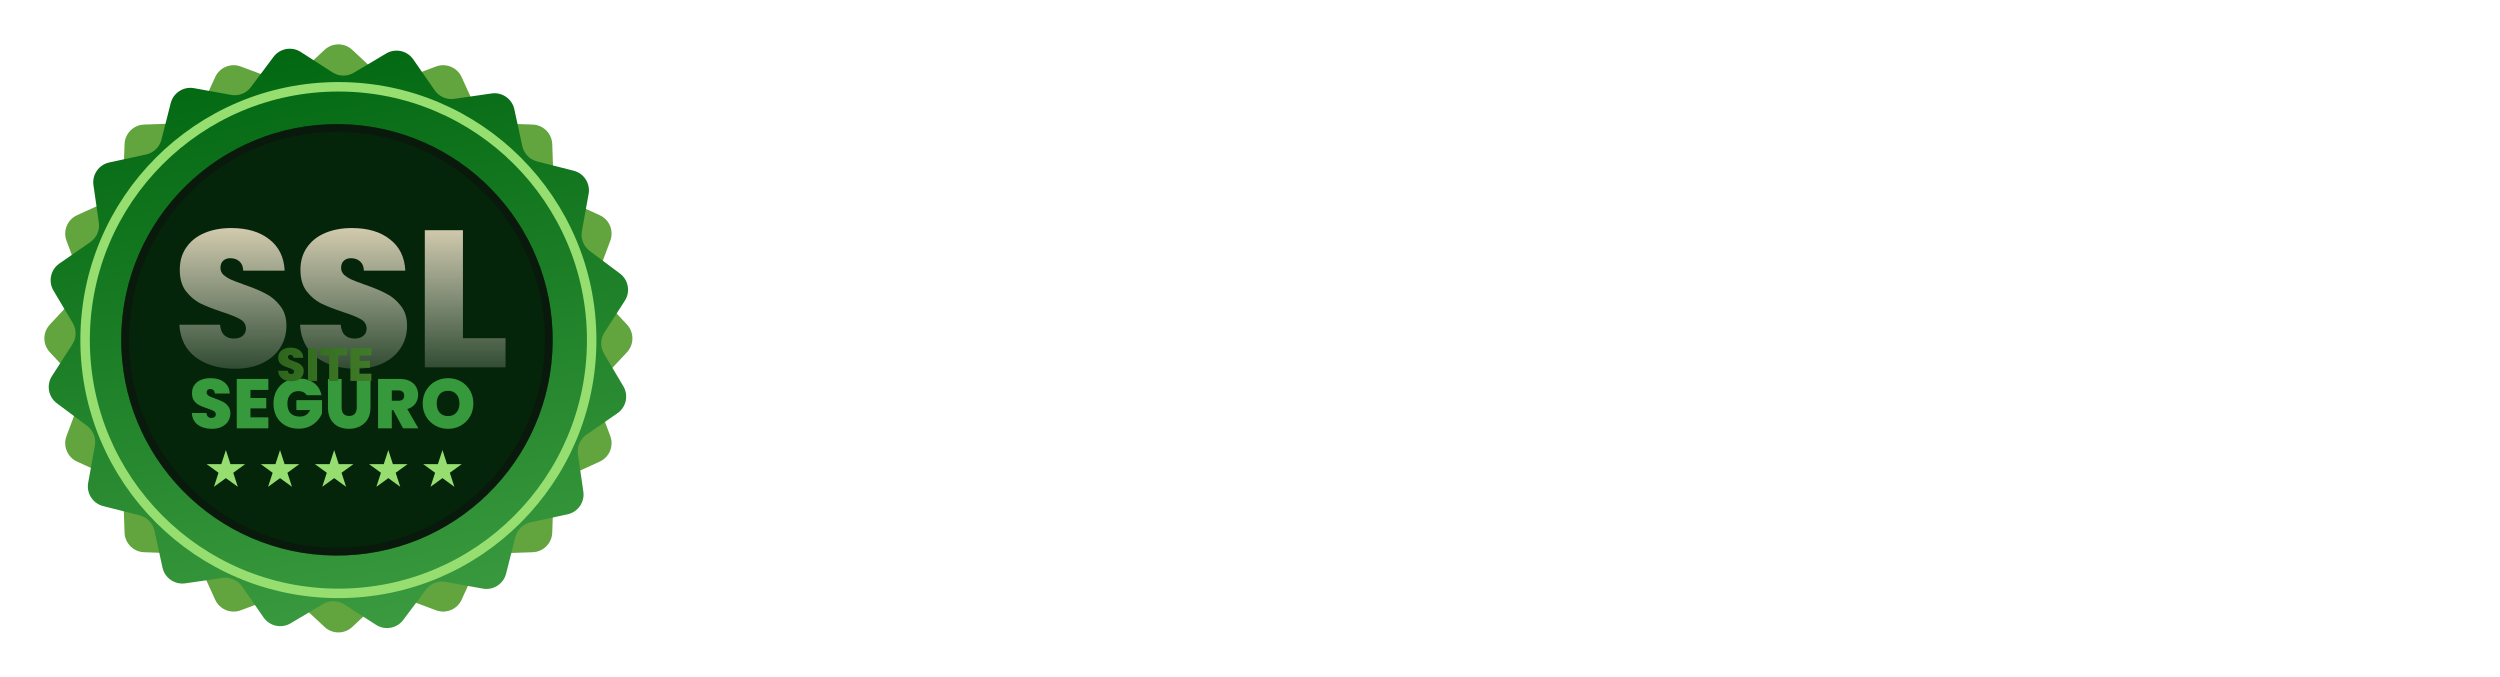<svg xmlns="http://www.w3.org/2000/svg" width="181" height="49" viewBox="0 0 181 49" fill="none"><path d="M59.145 15.605C59.145 16.475 58.845 17.2 58.245 17.78C57.655 18.35 56.75 18.635 55.53 18.635H53.52V23H52.155V12.545H55.53C56.71 12.545 57.605 12.83 58.215 13.4C58.835 13.97 59.145 14.705 59.145 15.605ZM55.53 17.51C56.29 17.51 56.85 17.345 57.21 17.015C57.57 16.685 57.75 16.215 57.75 15.605C57.75 14.315 57.01 13.67 55.53 13.67H53.52V17.51H55.53ZM62.206 16.115C62.447 15.645 62.786 15.28 63.227 15.02C63.676 14.76 64.222 14.63 64.862 14.63V16.04H64.501C62.971 16.04 62.206 16.87 62.206 18.53V23H60.842V14.78H62.206V16.115ZM67.142 13.445C66.882 13.445 66.662 13.355 66.482 13.175C66.302 12.995 66.212 12.775 66.212 12.515C66.212 12.255 66.302 12.035 66.482 11.855C66.662 11.675 66.882 11.585 67.142 11.585C67.392 11.585 67.602 11.675 67.772 11.855C67.952 12.035 68.042 12.255 68.042 12.515C68.042 12.775 67.952 12.995 67.772 13.175C67.602 13.355 67.392 13.445 67.142 13.445ZM67.802 14.78V23H66.437V14.78H67.802ZM73.189 21.74L75.739 14.78H77.194L73.969 23H72.379L69.154 14.78H70.624L73.189 21.74ZM78.027 18.86C78.027 18.02 78.197 17.285 78.537 16.655C78.877 16.015 79.342 15.52 79.932 15.17C80.532 14.82 81.197 14.645 81.927 14.645C82.647 14.645 83.272 14.8 83.802 15.11C84.332 15.42 84.727 15.81 84.987 16.28V14.78H86.367V23H84.987V21.47C84.717 21.95 84.312 22.35 83.772 22.67C83.242 22.98 82.622 23.135 81.912 23.135C81.182 23.135 80.522 22.955 79.932 22.595C79.342 22.235 78.877 21.73 78.537 21.08C78.197 20.43 78.027 19.69 78.027 18.86ZM84.987 18.875C84.987 18.255 84.862 17.715 84.612 17.255C84.362 16.795 84.022 16.445 83.592 16.205C83.172 15.955 82.707 15.83 82.197 15.83C81.687 15.83 81.222 15.95 80.802 16.19C80.382 16.43 80.047 16.78 79.797 17.24C79.547 17.7 79.422 18.24 79.422 18.86C79.422 19.49 79.547 20.04 79.797 20.51C80.047 20.97 80.382 21.325 80.802 21.575C81.222 21.815 81.687 21.935 82.197 21.935C82.707 21.935 83.172 21.815 83.592 21.575C84.022 21.325 84.362 20.97 84.612 20.51C84.862 20.04 84.987 19.495 84.987 18.875ZM88.164 18.875C88.164 18.025 88.334 17.285 88.674 16.655C89.014 16.015 89.484 15.52 90.084 15.17C90.694 14.82 91.389 14.645 92.169 14.645C93.179 14.645 94.009 14.89 94.659 15.38C95.319 15.87 95.754 16.55 95.964 17.42H94.494C94.354 16.92 94.079 16.525 93.669 16.235C93.269 15.945 92.769 15.8 92.169 15.8C91.389 15.8 90.759 16.07 90.279 16.61C89.799 17.14 89.559 17.895 89.559 18.875C89.559 19.865 89.799 20.63 90.279 21.17C90.759 21.71 91.389 21.98 92.169 21.98C92.769 21.98 93.269 21.84 93.669 21.56C94.069 21.28 94.344 20.88 94.494 20.36H95.964C95.744 21.2 95.304 21.875 94.644 22.385C93.984 22.885 93.159 23.135 92.169 23.135C91.389 23.135 90.694 22.96 90.084 22.61C89.484 22.26 89.014 21.765 88.674 21.125C88.334 20.485 88.164 19.735 88.164 18.875ZM98.49 13.445C98.23 13.445 98.01 13.355 97.83 13.175C97.65 12.995 97.56 12.775 97.56 12.515C97.56 12.255 97.65 12.035 97.83 11.855C98.01 11.675 98.23 11.585 98.49 11.585C98.74 11.585 98.95 11.675 99.12 11.855C99.3 12.035 99.39 12.255 99.39 12.515C99.39 12.775 99.3 12.995 99.12 13.175C98.95 13.355 98.74 13.445 98.49 13.445ZM99.15 14.78V23H97.785V14.78H99.15ZM100.966 18.86C100.966 18.02 101.136 17.285 101.476 16.655C101.816 16.015 102.281 15.52 102.871 15.17C103.471 14.82 104.141 14.645 104.881 14.645C105.521 14.645 106.116 14.795 106.666 15.095C107.216 15.385 107.636 15.77 107.926 16.25V11.9H109.306V23H107.926V21.455C107.656 21.945 107.256 22.35 106.726 22.67C106.196 22.98 105.576 23.135 104.866 23.135C104.136 23.135 103.471 22.955 102.871 22.595C102.281 22.235 101.816 21.73 101.476 21.08C101.136 20.43 100.966 19.69 100.966 18.86ZM107.926 18.875C107.926 18.255 107.801 17.715 107.551 17.255C107.301 16.795 106.961 16.445 106.531 16.205C106.111 15.955 105.646 15.83 105.136 15.83C104.626 15.83 104.161 15.95 103.741 16.19C103.321 16.43 102.986 16.78 102.736 17.24C102.486 17.7 102.361 18.24 102.361 18.86C102.361 19.49 102.486 20.04 102.736 20.51C102.986 20.97 103.321 21.325 103.741 21.575C104.161 21.815 104.626 21.935 105.136 21.935C105.646 21.935 106.111 21.815 106.531 21.575C106.961 21.325 107.301 20.97 107.551 20.51C107.801 20.04 107.926 19.495 107.926 18.875ZM111.103 18.86C111.103 18.02 111.273 17.285 111.613 16.655C111.953 16.015 112.418 15.52 113.008 15.17C113.608 14.82 114.273 14.645 115.003 14.645C115.723 14.645 116.348 14.8 116.878 15.11C117.408 15.42 117.803 15.81 118.063 16.28V14.78H119.443V23H118.063V21.47C117.793 21.95 117.388 22.35 116.848 22.67C116.318 22.98 115.698 23.135 114.988 23.135C114.258 23.135 113.598 22.955 113.008 22.595C112.418 22.235 111.953 21.73 111.613 21.08C111.273 20.43 111.103 19.69 111.103 18.86ZM118.063 18.875C118.063 18.255 117.938 17.715 117.688 17.255C117.438 16.795 117.098 16.445 116.668 16.205C116.248 15.955 115.783 15.83 115.273 15.83C114.763 15.83 114.298 15.95 113.878 16.19C113.458 16.43 113.123 16.78 112.873 17.24C112.623 17.7 112.498 18.24 112.498 18.86C112.498 19.49 112.623 20.04 112.873 20.51C113.123 20.97 113.458 21.325 113.878 21.575C114.298 21.815 114.763 21.935 115.273 21.935C115.783 21.935 116.248 21.815 116.668 21.575C117.098 21.325 117.438 20.97 117.688 20.51C117.938 20.04 118.063 19.495 118.063 18.875ZM121.24 18.86C121.24 18.02 121.41 17.285 121.75 16.655C122.09 16.015 122.555 15.52 123.145 15.17C123.745 14.82 124.415 14.645 125.155 14.645C125.795 14.645 126.39 14.795 126.94 15.095C127.49 15.385 127.91 15.77 128.2 16.25V11.9H129.58V23H128.2V21.455C127.93 21.945 127.53 22.35 127 22.67C126.47 22.98 125.85 23.135 125.14 23.135C124.41 23.135 123.745 22.955 123.145 22.595C122.555 22.235 122.09 21.73 121.75 21.08C121.41 20.43 121.24 19.69 121.24 18.86ZM128.2 18.875C128.2 18.255 128.075 17.715 127.825 17.255C127.575 16.795 127.235 16.445 126.805 16.205C126.385 15.955 125.92 15.83 125.41 15.83C124.9 15.83 124.435 15.95 124.015 16.19C123.595 16.43 123.26 16.78 123.01 17.24C122.76 17.7 122.635 18.24 122.635 18.86C122.635 19.49 122.76 20.04 123.01 20.51C123.26 20.97 123.595 21.325 124.015 21.575C124.435 21.815 124.9 21.935 125.41 21.935C125.92 21.935 126.385 21.815 126.805 21.575C127.235 21.325 127.575 20.97 127.825 20.51C128.075 20.04 128.2 19.495 128.2 18.875ZM139.386 18.575C139.386 18.835 139.371 19.11 139.341 19.4H132.771C132.821 20.21 133.096 20.845 133.596 21.305C134.106 21.755 134.721 21.98 135.441 21.98C136.031 21.98 136.521 21.845 136.911 21.575C137.311 21.295 137.591 20.925 137.751 20.465H139.221C139.001 21.255 138.561 21.9 137.901 22.4C137.241 22.89 136.421 23.135 135.441 23.135C134.661 23.135 133.961 22.96 133.341 22.61C132.731 22.26 132.251 21.765 131.901 21.125C131.551 20.475 131.376 19.725 131.376 18.875C131.376 18.025 131.546 17.28 131.886 16.64C132.226 16 132.701 15.51 133.311 15.17C133.931 14.82 134.641 14.645 135.441 14.645C136.221 14.645 136.911 14.815 137.511 15.155C138.111 15.495 138.571 15.965 138.891 16.565C139.221 17.155 139.386 17.825 139.386 18.575ZM137.976 18.29C137.976 17.77 137.861 17.325 137.631 16.955C137.401 16.575 137.086 16.29 136.686 16.1C136.296 15.9 135.861 15.8 135.381 15.8C134.691 15.8 134.101 16.02 133.611 16.46C133.131 16.9 132.856 17.51 132.786 18.29H137.976ZM59.145 30.605C59.145 31.475 58.845 32.2 58.245 32.78C57.655 33.35 56.75 33.635 55.53 33.635H53.52V38H52.155V27.545H55.53C56.71 27.545 57.605 27.83 58.215 28.4C58.835 28.97 59.145 29.705 59.145 30.605ZM55.53 32.51C56.29 32.51 56.85 32.345 57.21 32.015C57.57 31.685 57.75 31.215 57.75 30.605C57.75 29.315 57.01 28.67 55.53 28.67H53.52V32.51H55.53ZM62.206 31.115C62.447 30.645 62.786 30.28 63.227 30.02C63.676 29.76 64.222 29.63 64.862 29.63V31.04H64.501C62.971 31.04 62.206 31.87 62.206 33.53V38H60.842V29.78H62.206V31.115ZM70.022 38.135C69.252 38.135 68.552 37.96 67.922 37.61C67.302 37.26 66.812 36.765 66.452 36.125C66.102 35.475 65.927 34.725 65.927 33.875C65.927 33.035 66.107 32.295 66.467 31.655C66.837 31.005 67.337 30.51 67.967 30.17C68.597 29.82 69.302 29.645 70.082 29.645C70.862 29.645 71.567 29.82 72.197 30.17C72.827 30.51 73.322 31 73.682 31.64C74.052 32.28 74.237 33.025 74.237 33.875C74.237 34.725 74.047 35.475 73.667 36.125C73.297 36.765 72.792 37.26 72.152 37.61C71.512 37.96 70.802 38.135 70.022 38.135ZM70.022 36.935C70.512 36.935 70.972 36.82 71.402 36.59C71.832 36.36 72.177 36.015 72.437 35.555C72.707 35.095 72.842 34.535 72.842 33.875C72.842 33.215 72.712 32.655 72.452 32.195C72.192 31.735 71.852 31.395 71.432 31.175C71.012 30.945 70.557 30.83 70.067 30.83C69.567 30.83 69.107 30.945 68.687 31.175C68.277 31.395 67.947 31.735 67.697 32.195C67.447 32.655 67.322 33.215 67.322 33.875C67.322 34.545 67.442 35.11 67.682 35.57C67.932 36.03 68.262 36.375 68.672 36.605C69.082 36.825 69.532 36.935 70.022 36.935ZM77.697 30.905V35.75C77.697 36.15 77.782 36.435 77.952 36.605C78.122 36.765 78.417 36.845 78.837 36.845H79.842V38H78.612C77.852 38 77.282 37.825 76.902 37.475C76.522 37.125 76.332 36.55 76.332 35.75V30.905H75.267V29.78H76.332V27.71H77.697V29.78H79.842V30.905H77.697ZM88.996 33.575C88.996 33.835 88.981 34.11 88.951 34.4H82.381C82.431 35.21 82.706 35.845 83.206 36.305C83.716 36.755 84.331 36.98 85.051 36.98C85.641 36.98 86.131 36.845 86.521 36.575C86.921 36.295 87.201 35.925 87.361 35.465H88.831C88.611 36.255 88.171 36.9 87.511 37.4C86.851 37.89 86.031 38.135 85.051 38.135C84.271 38.135 83.571 37.96 82.951 37.61C82.341 37.26 81.861 36.765 81.511 36.125C81.161 35.475 80.986 34.725 80.986 33.875C80.986 33.025 81.156 32.28 81.496 31.64C81.836 31 82.311 30.51 82.921 30.17C83.541 29.82 84.251 29.645 85.051 29.645C85.831 29.645 86.521 29.815 87.121 30.155C87.721 30.495 88.181 30.965 88.501 31.565C88.831 32.155 88.996 32.825 88.996 33.575ZM87.586 33.29C87.586 32.77 87.471 32.325 87.241 31.955C87.011 31.575 86.696 31.29 86.296 31.1C85.906 30.9 85.471 30.8 84.991 30.8C84.301 30.8 83.711 31.02 83.221 31.46C82.741 31.9 82.466 32.51 82.396 33.29H87.586ZM94.188 29.645C94.898 29.645 95.518 29.8 96.048 30.11C96.588 30.42 96.988 30.81 97.248 31.28V29.78H98.628V38.18C98.628 38.93 98.468 39.595 98.148 40.175C97.828 40.765 97.368 41.225 96.768 41.555C96.178 41.885 95.488 42.05 94.698 42.05C93.618 42.05 92.718 41.795 91.998 41.285C91.278 40.775 90.853 40.08 90.723 39.2H92.073C92.223 39.7 92.533 40.1 93.003 40.4C93.473 40.71 94.038 40.865 94.698 40.865C95.448 40.865 96.058 40.63 96.528 40.16C97.008 39.69 97.248 39.03 97.248 38.18V36.455C96.978 36.935 96.578 37.335 96.048 37.655C95.518 37.975 94.898 38.135 94.188 38.135C93.458 38.135 92.793 37.955 92.193 37.595C91.603 37.235 91.138 36.73 90.798 36.08C90.458 35.43 90.288 34.69 90.288 33.86C90.288 33.02 90.458 32.285 90.798 31.655C91.138 31.015 91.603 30.52 92.193 30.17C92.793 29.82 93.458 29.645 94.188 29.645ZM97.248 33.875C97.248 33.255 97.123 32.715 96.873 32.255C96.623 31.795 96.283 31.445 95.853 31.205C95.433 30.955 94.968 30.83 94.458 30.83C93.948 30.83 93.483 30.95 93.063 31.19C92.643 31.43 92.308 31.78 92.058 32.24C91.808 32.7 91.683 33.24 91.683 33.86C91.683 34.49 91.808 35.04 92.058 35.51C92.308 35.97 92.643 36.325 93.063 36.575C93.483 36.815 93.948 36.935 94.458 36.935C94.968 36.935 95.433 36.815 95.853 36.575C96.283 36.325 96.623 35.97 96.873 35.51C97.123 35.04 97.248 34.495 97.248 33.875ZM101.639 28.445C101.379 28.445 101.159 28.355 100.979 28.175C100.799 27.995 100.709 27.775 100.709 27.515C100.709 27.255 100.799 27.035 100.979 26.855C101.159 26.675 101.379 26.585 101.639 26.585C101.889 26.585 102.099 26.675 102.269 26.855C102.449 27.035 102.539 27.255 102.539 27.515C102.539 27.775 102.449 27.995 102.269 28.175C102.099 28.355 101.889 28.445 101.639 28.445ZM102.299 29.78V38H100.934V29.78H102.299ZM104.116 33.86C104.116 33.02 104.286 32.285 104.626 31.655C104.966 31.015 105.431 30.52 106.021 30.17C106.621 29.82 107.291 29.645 108.031 29.645C108.671 29.645 109.266 29.795 109.816 30.095C110.366 30.385 110.786 30.77 111.076 31.25V26.9H112.456V38H111.076V36.455C110.806 36.945 110.406 37.35 109.876 37.67C109.346 37.98 108.726 38.135 108.016 38.135C107.286 38.135 106.621 37.955 106.021 37.595C105.431 37.235 104.966 36.73 104.626 36.08C104.286 35.43 104.116 34.69 104.116 33.86ZM111.076 33.875C111.076 33.255 110.951 32.715 110.701 32.255C110.451 31.795 110.111 31.445 109.681 31.205C109.261 30.955 108.796 30.83 108.286 30.83C107.776 30.83 107.311 30.95 106.891 31.19C106.471 31.43 106.136 31.78 105.886 32.24C105.636 32.7 105.511 33.24 105.511 33.86C105.511 34.49 105.636 35.04 105.886 35.51C106.136 35.97 106.471 36.325 106.891 36.575C107.311 36.815 107.776 36.935 108.286 36.935C108.796 36.935 109.261 36.815 109.681 36.575C110.111 36.325 110.451 35.97 110.701 35.51C110.951 35.04 111.076 34.495 111.076 33.875ZM114.252 33.86C114.252 33.02 114.422 32.285 114.762 31.655C115.102 31.015 115.567 30.52 116.157 30.17C116.757 29.82 117.422 29.645 118.152 29.645C118.872 29.645 119.497 29.8 120.027 30.11C120.557 30.42 120.952 30.81 121.212 31.28V29.78H122.592V38H121.212V36.47C120.942 36.95 120.537 37.35 119.997 37.67C119.467 37.98 118.847 38.135 118.137 38.135C117.407 38.135 116.747 37.955 116.157 37.595C115.567 37.235 115.102 36.73 114.762 36.08C114.422 35.43 114.252 34.69 114.252 33.86ZM121.212 33.875C121.212 33.255 121.087 32.715 120.837 32.255C120.587 31.795 120.247 31.445 119.817 31.205C119.397 30.955 118.932 30.83 118.422 30.83C117.912 30.83 117.447 30.95 117.027 31.19C116.607 31.43 116.272 31.78 116.022 32.24C115.772 32.7 115.647 33.24 115.647 33.86C115.647 34.49 115.772 35.04 116.022 35.51C116.272 35.97 116.607 36.325 117.027 36.575C117.447 36.815 117.912 36.935 118.422 36.935C118.932 36.935 119.397 36.815 119.817 36.575C120.247 36.325 120.587 35.97 120.837 35.51C121.087 35.04 121.212 34.495 121.212 33.875Z" fill="white"></path><g clip-path="url(#clip0_239_141)"><path d="M23.498 3.607C24.062 3.081 24.938 3.081 25.502 3.607L27.497 5.469C27.905 5.849 28.492 5.966 29.014 5.771L31.57 4.814C32.292 4.544 33.101 4.879 33.421 5.581L34.552 8.065C34.783 8.572 35.281 8.904 35.837 8.924L38.565 9.018C39.336 9.045 39.955 9.664 39.982 10.435L40.076 13.162C40.096 13.719 40.428 14.217 40.935 14.448L43.419 15.579C44.121 15.899 44.456 16.708 44.185 17.43L43.229 19.986C43.034 20.508 43.151 21.095 43.531 21.503L45.392 23.498C45.919 24.062 45.919 24.938 45.392 25.502L43.531 27.497C43.151 27.904 43.034 28.492 43.229 29.014L44.185 31.57C44.456 32.292 44.121 33.101 43.419 33.421L40.935 34.552C40.428 34.783 40.096 35.281 40.076 35.837L39.982 38.565C39.955 39.336 39.336 39.955 38.565 39.981L35.837 40.076C35.281 40.095 34.783 40.428 34.552 40.935L33.421 43.419C33.101 44.121 32.292 44.456 31.57 44.185L29.014 43.229C28.492 43.034 27.905 43.151 27.497 43.531L25.502 45.392C24.938 45.919 24.062 45.919 23.498 45.392L21.503 43.531C21.095 43.151 20.508 43.034 19.986 43.229L17.43 44.185C16.708 44.456 15.899 44.121 15.579 43.419L14.448 40.935C14.217 40.428 13.719 40.095 13.163 40.076L10.435 39.981C9.664 39.955 9.045 39.336 9.018 38.565L8.924 35.837C8.905 35.281 8.572 34.783 8.065 34.552L5.581 33.421C4.879 33.101 4.544 32.292 4.815 31.57L5.771 29.014C5.966 28.492 5.849 27.904 5.469 27.497L3.608 25.502C3.081 24.938 3.081 24.062 3.608 23.498L5.469 21.503C5.849 21.095 5.966 20.508 5.771 19.986L4.815 17.43C4.544 16.708 4.879 15.899 5.581 15.579L8.065 14.448C8.572 14.217 8.905 13.719 8.924 13.162L9.018 10.435C9.045 9.664 9.664 9.045 10.435 9.018L13.163 8.924C13.719 8.904 14.217 8.572 14.448 8.065L15.579 5.581C15.899 4.879 16.708 4.544 17.43 4.814L19.986 5.771C20.508 5.966 21.095 5.849 21.503 5.469L23.498 3.607Z" fill="#62A43E"></path><g filter="url(#filter0_d_239_141)"><path d="M19.802 4.118C20.264 3.5 21.125 3.344 21.774 3.762L24.069 5.239C24.537 5.541 25.136 5.552 25.614 5.267L27.96 3.872C28.623 3.477 29.478 3.663 29.918 4.297L31.472 6.54C31.79 6.998 32.339 7.237 32.89 7.157L35.591 6.766C36.354 6.655 37.073 7.154 37.237 7.908L37.814 10.576C37.932 11.12 38.348 11.551 38.888 11.688L41.533 12.36C42.281 12.55 42.754 13.286 42.616 14.046L42.129 16.731C42.03 17.279 42.249 17.836 42.696 18.169L44.882 19.802C45.5 20.264 45.656 21.125 45.238 21.774L43.761 24.069C43.459 24.537 43.448 25.136 43.733 25.614L45.128 27.96C45.523 28.623 45.337 29.478 44.703 29.918L42.459 31.472C42.002 31.79 41.763 32.339 41.843 32.89L42.234 35.591C42.345 36.354 41.846 37.073 41.092 37.236L38.424 37.814C37.88 37.932 37.449 38.348 37.312 38.888L36.64 41.533C36.45 42.281 35.714 42.754 34.954 42.616L32.269 42.129C31.721 42.03 31.164 42.249 30.831 42.696L29.197 44.882C28.736 45.5 27.874 45.656 27.226 45.238L24.931 43.761C24.463 43.459 23.864 43.448 23.385 43.733L21.04 45.128C20.377 45.523 19.522 45.337 19.082 44.703L17.528 42.459C17.21 42.002 16.661 41.763 16.11 41.843L13.409 42.234C12.646 42.344 11.927 41.846 11.763 41.091L11.186 38.424C11.068 37.88 10.652 37.449 10.112 37.312L7.467 36.64C6.719 36.45 6.246 35.714 6.384 34.954L6.871 32.269C6.97 31.721 6.751 31.164 6.304 30.83L4.118 29.197C3.5 28.736 3.344 27.874 3.762 27.226L5.239 24.931C5.541 24.463 5.552 23.864 5.267 23.385L3.872 21.04C3.477 20.377 3.663 19.521 4.297 19.082L6.54 17.528C6.998 17.21 7.237 16.661 7.157 16.11L6.766 13.409C6.655 12.646 7.154 11.927 7.908 11.763L10.576 11.186C11.12 11.068 11.551 10.652 11.688 10.112L12.36 7.467C12.55 6.719 13.286 6.246 14.046 6.383L16.731 6.871C17.279 6.97 17.836 6.751 18.169 6.304L19.802 4.118Z" fill="url(#paint0_linear_239_141)"></path></g><circle cx="24.5" cy="24.622" r="18.338" stroke="#97DE71" stroke-width="0.686"></circle><circle cx="24.395" cy="24.603" r="15.619" transform="rotate(0.605 24.395 24.603)" fill="#042509"></circle><circle cx="24.395" cy="24.603" r="15.337" transform="rotate(0.605 24.395 24.603)" stroke="#0F0F0F" stroke-opacity="0.48" stroke-width="0.564"></circle><path d="M15.345 31.047C14.929 31.047 14.587 30.949 14.32 30.753C14.053 30.553 13.909 30.269 13.889 29.9H14.949C14.959 30.025 14.996 30.117 15.061 30.174C15.125 30.232 15.208 30.26 15.309 30.26C15.4 30.26 15.475 30.238 15.532 30.195C15.593 30.147 15.624 30.083 15.624 30.002C15.624 29.897 15.575 29.816 15.477 29.758C15.379 29.701 15.22 29.637 15 29.565C14.766 29.488 14.577 29.413 14.432 29.342C14.29 29.268 14.164 29.161 14.056 29.023C13.951 28.881 13.899 28.696 13.899 28.47C13.899 28.24 13.956 28.044 14.071 27.881C14.186 27.715 14.345 27.59 14.548 27.506C14.751 27.421 14.981 27.379 15.238 27.379C15.654 27.379 15.986 27.477 16.233 27.673C16.483 27.866 16.616 28.138 16.633 28.49H15.553C15.549 28.382 15.515 28.301 15.451 28.247C15.39 28.192 15.311 28.165 15.213 28.165C15.138 28.165 15.078 28.187 15.03 28.231C14.983 28.275 14.959 28.338 14.959 28.419C14.959 28.487 14.985 28.546 15.035 28.596C15.089 28.644 15.155 28.686 15.233 28.723C15.311 28.757 15.426 28.801 15.578 28.855C15.805 28.933 15.991 29.011 16.136 29.089C16.285 29.163 16.412 29.27 16.517 29.408C16.625 29.544 16.679 29.716 16.679 29.926C16.679 30.139 16.625 30.33 16.517 30.499C16.412 30.668 16.258 30.802 16.055 30.9C15.855 30.998 15.619 31.047 15.345 31.047ZM18.135 28.231V28.815H19.277V29.57H18.135V30.215H19.429V31.011H17.141V27.435H19.429V28.231H18.135ZM22.203 28.612C22.146 28.517 22.066 28.444 21.965 28.394C21.867 28.343 21.75 28.317 21.615 28.317C21.364 28.317 21.167 28.399 21.021 28.561C20.879 28.723 20.808 28.942 20.808 29.215C20.808 29.523 20.884 29.758 21.036 29.921C21.192 30.079 21.417 30.159 21.711 30.159C22.059 30.159 22.308 30.002 22.457 29.687H21.457V28.972H23.314V29.936C23.236 30.125 23.121 30.303 22.969 30.468C22.82 30.634 22.631 30.771 22.401 30.879C22.171 30.984 21.909 31.037 21.615 31.037C21.256 31.037 20.938 30.96 20.661 30.808C20.387 30.653 20.174 30.438 20.022 30.164C19.873 29.887 19.799 29.57 19.799 29.215C19.799 28.864 19.873 28.551 20.022 28.277C20.174 28 20.387 27.785 20.661 27.633C20.935 27.477 21.251 27.399 21.61 27.399C22.059 27.399 22.431 27.508 22.726 27.724C23.02 27.94 23.203 28.236 23.274 28.612H22.203ZM24.734 27.435V29.51C24.734 29.702 24.778 29.851 24.866 29.956C24.957 30.061 25.094 30.113 25.277 30.113C25.459 30.113 25.596 30.061 25.688 29.956C25.782 29.848 25.829 29.699 25.829 29.51V27.435H26.824V29.51C26.824 29.838 26.755 30.118 26.616 30.352C26.477 30.582 26.288 30.756 26.048 30.874C25.811 30.989 25.547 31.047 25.256 31.047C24.965 31.047 24.705 30.989 24.475 30.874C24.248 30.756 24.069 30.582 23.937 30.352C23.809 30.122 23.744 29.841 23.744 29.51V27.435H24.734ZM29.182 31.011L28.472 29.692H28.366V31.011H27.371V27.435H28.939C29.226 27.435 29.47 27.485 29.669 27.587C29.869 27.685 30.019 27.822 30.121 27.998C30.222 28.17 30.273 28.365 30.273 28.581C30.273 28.825 30.205 29.04 30.07 29.226C29.938 29.408 29.744 29.538 29.487 29.616L30.293 31.011H29.182ZM28.366 29.012H28.858C28.993 29.012 29.094 28.98 29.162 28.916C29.23 28.852 29.264 28.759 29.264 28.637C29.264 28.522 29.228 28.433 29.157 28.368C29.089 28.301 28.989 28.267 28.858 28.267H28.366V29.012ZM32.44 31.047C32.105 31.047 31.797 30.969 31.517 30.813C31.236 30.654 31.013 30.436 30.847 30.159C30.685 29.878 30.603 29.562 30.603 29.21C30.603 28.859 30.685 28.544 30.847 28.267C31.013 27.986 31.236 27.768 31.517 27.612C31.797 27.457 32.105 27.379 32.44 27.379C32.778 27.379 33.086 27.457 33.363 27.612C33.644 27.768 33.865 27.986 34.028 28.267C34.19 28.544 34.271 28.859 34.271 29.21C34.271 29.562 34.19 29.878 34.028 30.159C33.865 30.436 33.644 30.654 33.363 30.813C33.082 30.969 32.775 31.047 32.44 31.047ZM32.44 30.123C32.693 30.123 32.893 30.041 33.038 29.875C33.187 29.709 33.262 29.488 33.262 29.21C33.262 28.926 33.187 28.703 33.038 28.541C32.893 28.375 32.693 28.292 32.44 28.292C32.183 28.292 31.982 28.375 31.836 28.541C31.691 28.703 31.618 28.926 31.618 29.21C31.618 29.491 31.691 29.714 31.836 29.88C31.982 30.042 32.183 30.123 32.44 30.123Z" fill="#36993B"></path><path d="M17.031 26.696C15.876 26.696 14.927 26.424 14.185 25.879C13.444 25.325 13.044 24.536 12.988 23.512H15.932C15.96 23.86 16.064 24.113 16.242 24.273C16.421 24.433 16.651 24.512 16.933 24.512C17.186 24.512 17.393 24.451 17.552 24.329C17.721 24.198 17.806 24.019 17.806 23.794C17.806 23.503 17.67 23.277 17.397 23.118C17.125 22.958 16.684 22.78 16.073 22.582C15.425 22.366 14.899 22.16 14.495 21.963C14.101 21.756 13.754 21.46 13.453 21.075C13.162 20.681 13.016 20.169 13.016 19.54C13.016 18.901 13.176 18.356 13.495 17.905C13.815 17.445 14.256 17.098 14.819 16.863C15.383 16.628 16.022 16.511 16.735 16.511C17.89 16.511 18.811 16.783 19.497 17.328C20.192 17.863 20.562 18.619 20.609 19.596H17.609C17.599 19.295 17.505 19.07 17.327 18.92C17.158 18.77 16.937 18.694 16.665 18.694C16.458 18.694 16.289 18.755 16.158 18.878C16.026 19 15.96 19.173 15.96 19.399C15.96 19.587 16.031 19.751 16.172 19.892C16.322 20.023 16.505 20.141 16.721 20.244C16.937 20.338 17.257 20.46 17.679 20.61C18.308 20.826 18.825 21.042 19.229 21.258C19.642 21.465 19.994 21.761 20.285 22.146C20.586 22.521 20.736 23 20.736 23.583C20.736 24.174 20.586 24.705 20.285 25.175C19.994 25.644 19.567 26.015 19.003 26.288C18.449 26.56 17.792 26.696 17.031 26.696ZM25.767 26.696C24.612 26.696 23.663 26.424 22.921 25.879C22.18 25.325 21.78 24.536 21.724 23.512H24.668C24.696 23.86 24.8 24.113 24.978 24.273C25.157 24.433 25.387 24.512 25.669 24.512C25.922 24.512 26.129 24.451 26.288 24.329C26.457 24.198 26.542 24.019 26.542 23.794C26.542 23.503 26.406 23.277 26.133 23.118C25.861 22.958 25.42 22.78 24.809 22.582C24.161 22.366 23.635 22.16 23.231 21.963C22.837 21.756 22.489 21.46 22.189 21.075C21.898 20.681 21.752 20.169 21.752 19.54C21.752 18.901 21.912 18.356 22.231 17.905C22.55 17.445 22.992 17.098 23.555 16.863C24.119 16.628 24.758 16.511 25.471 16.511C26.626 16.511 27.547 16.783 28.232 17.328C28.927 17.863 29.298 18.619 29.345 19.596H26.345C26.335 19.295 26.241 19.07 26.063 18.92C25.894 18.77 25.673 18.694 25.401 18.694C25.194 18.694 25.025 18.755 24.894 18.878C24.762 19 24.696 19.173 24.696 19.399C24.696 19.587 24.767 19.751 24.908 19.892C25.058 20.023 25.241 20.141 25.457 20.244C25.673 20.338 25.992 20.46 26.415 20.61C27.044 20.826 27.561 21.042 27.965 21.258C28.378 21.465 28.73 21.761 29.021 22.146C29.322 22.521 29.472 23 29.472 23.583C29.472 24.174 29.322 24.705 29.021 25.175C28.73 25.644 28.303 26.015 27.739 26.288C27.185 26.56 26.528 26.696 25.767 26.696ZM33.517 24.484H36.602V26.597H30.756V16.666H33.517V24.484Z" fill="url(#paint1_linear_239_141)"></path><path d="M21.104 27.605C20.828 27.605 20.601 27.54 20.424 27.41C20.246 27.277 20.151 27.088 20.137 26.843H20.841C20.848 26.927 20.873 26.987 20.915 27.026C20.958 27.064 21.013 27.083 21.081 27.083C21.141 27.083 21.191 27.068 21.229 27.039C21.269 27.008 21.289 26.965 21.289 26.911C21.289 26.841 21.257 26.787 21.192 26.749C21.127 26.711 21.021 26.668 20.875 26.621C20.72 26.57 20.594 26.52 20.498 26.473C20.403 26.424 20.32 26.353 20.248 26.261C20.179 26.166 20.144 26.044 20.144 25.894C20.144 25.741 20.182 25.611 20.259 25.503C20.335 25.393 20.441 25.31 20.575 25.253C20.71 25.197 20.863 25.169 21.033 25.169C21.31 25.169 21.53 25.234 21.694 25.365C21.86 25.493 21.948 25.674 21.96 25.907H21.242C21.24 25.835 21.218 25.781 21.175 25.745C21.134 25.709 21.082 25.691 21.017 25.691C20.967 25.691 20.927 25.706 20.895 25.735C20.864 25.764 20.848 25.806 20.848 25.86C20.848 25.905 20.865 25.944 20.899 25.978C20.934 26.009 20.978 26.037 21.03 26.062C21.082 26.084 21.158 26.114 21.259 26.15C21.41 26.201 21.533 26.253 21.63 26.305C21.728 26.354 21.813 26.425 21.882 26.517C21.954 26.607 21.99 26.721 21.99 26.86C21.99 27.002 21.954 27.129 21.882 27.241C21.813 27.353 21.71 27.442 21.576 27.507C21.443 27.572 21.286 27.605 21.104 27.605ZM22.957 25.206V27.581H22.297V25.206H22.957ZM25.122 25.206V25.732H24.489V27.581H23.828V25.732H23.202V25.206H25.122ZM26.027 25.735V26.123H26.785V26.625H26.027V27.052H26.886V27.581H25.366V25.206H26.886V25.735H26.027Z" fill="url(#paint2_linear_239_141)"></path><path d="M16.354 32.585L16.684 33.601H17.752L16.888 34.228L17.218 35.244L16.354 34.617L15.49 35.244L15.82 34.228L14.956 33.601H16.024L16.354 32.585Z" fill="#97DE71"></path><path d="M20.274 32.585L20.604 33.601H21.672L20.808 34.228L21.138 35.244L20.274 34.617L19.41 35.244L19.74 34.228L18.876 33.601H19.944L20.274 32.585Z" fill="#97DE71"></path><path d="M24.194 32.585L24.524 33.601H25.592L24.728 34.228L25.058 35.244L24.194 34.617L23.33 35.244L23.66 34.228L22.796 33.601H23.864L24.194 32.585Z" fill="#97DE71"></path><path d="M28.114 32.585L28.444 33.601H29.512L28.648 34.228L28.978 35.244L28.114 34.617L27.25 35.244L27.58 34.228L26.716 33.601H27.784L28.114 32.585Z" fill="#97DE71"></path><path d="M32.034 32.585L32.364 33.601H33.432L32.568 34.228L32.898 35.244L32.034 34.617L31.17 35.244L31.5 34.228L30.636 33.601H31.704L32.034 32.585Z" fill="#97DE71"></path></g><defs><filter id="filter0_d_239_141" x="2.994" y="3.528" width="43.012" height="43.012" filterUnits="userSpaceOnUse" color-interpolation-filters="sRGB"><feGaussianBlur stdDeviation="0.267"></feGaussianBlur></filter><linearGradient id="paint0_linear_239_141" x1="20.622" y1="3.02" x2="28.378" y2="45.98" gradientUnits="userSpaceOnUse"><stop stop-color="#016711"></stop><stop offset="1" stop-color="#3C9B40"></stop></linearGradient><linearGradient id="paint1_linear_239_141" x1="24.776" y1="13.597" x2="24.765" y2="29.61" gradientUnits="userSpaceOnUse"><stop stop-color="#FFECCA"></stop><stop offset="1" stop-color="#FFFCF8" stop-opacity="0"></stop></linearGradient><linearGradient id="paint2_linear_239_141" x1="7.702" y1="26.652" x2="39.875" y2="26.518" gradientUnits="userSpaceOnUse"><stop stop-color="#0E3E07"></stop><stop offset="1" stop-color="#62A43E"></stop></linearGradient><clipPath id="clip0_239_141"><rect width="49" height="49" fill="white"></rect></clipPath></defs></svg>